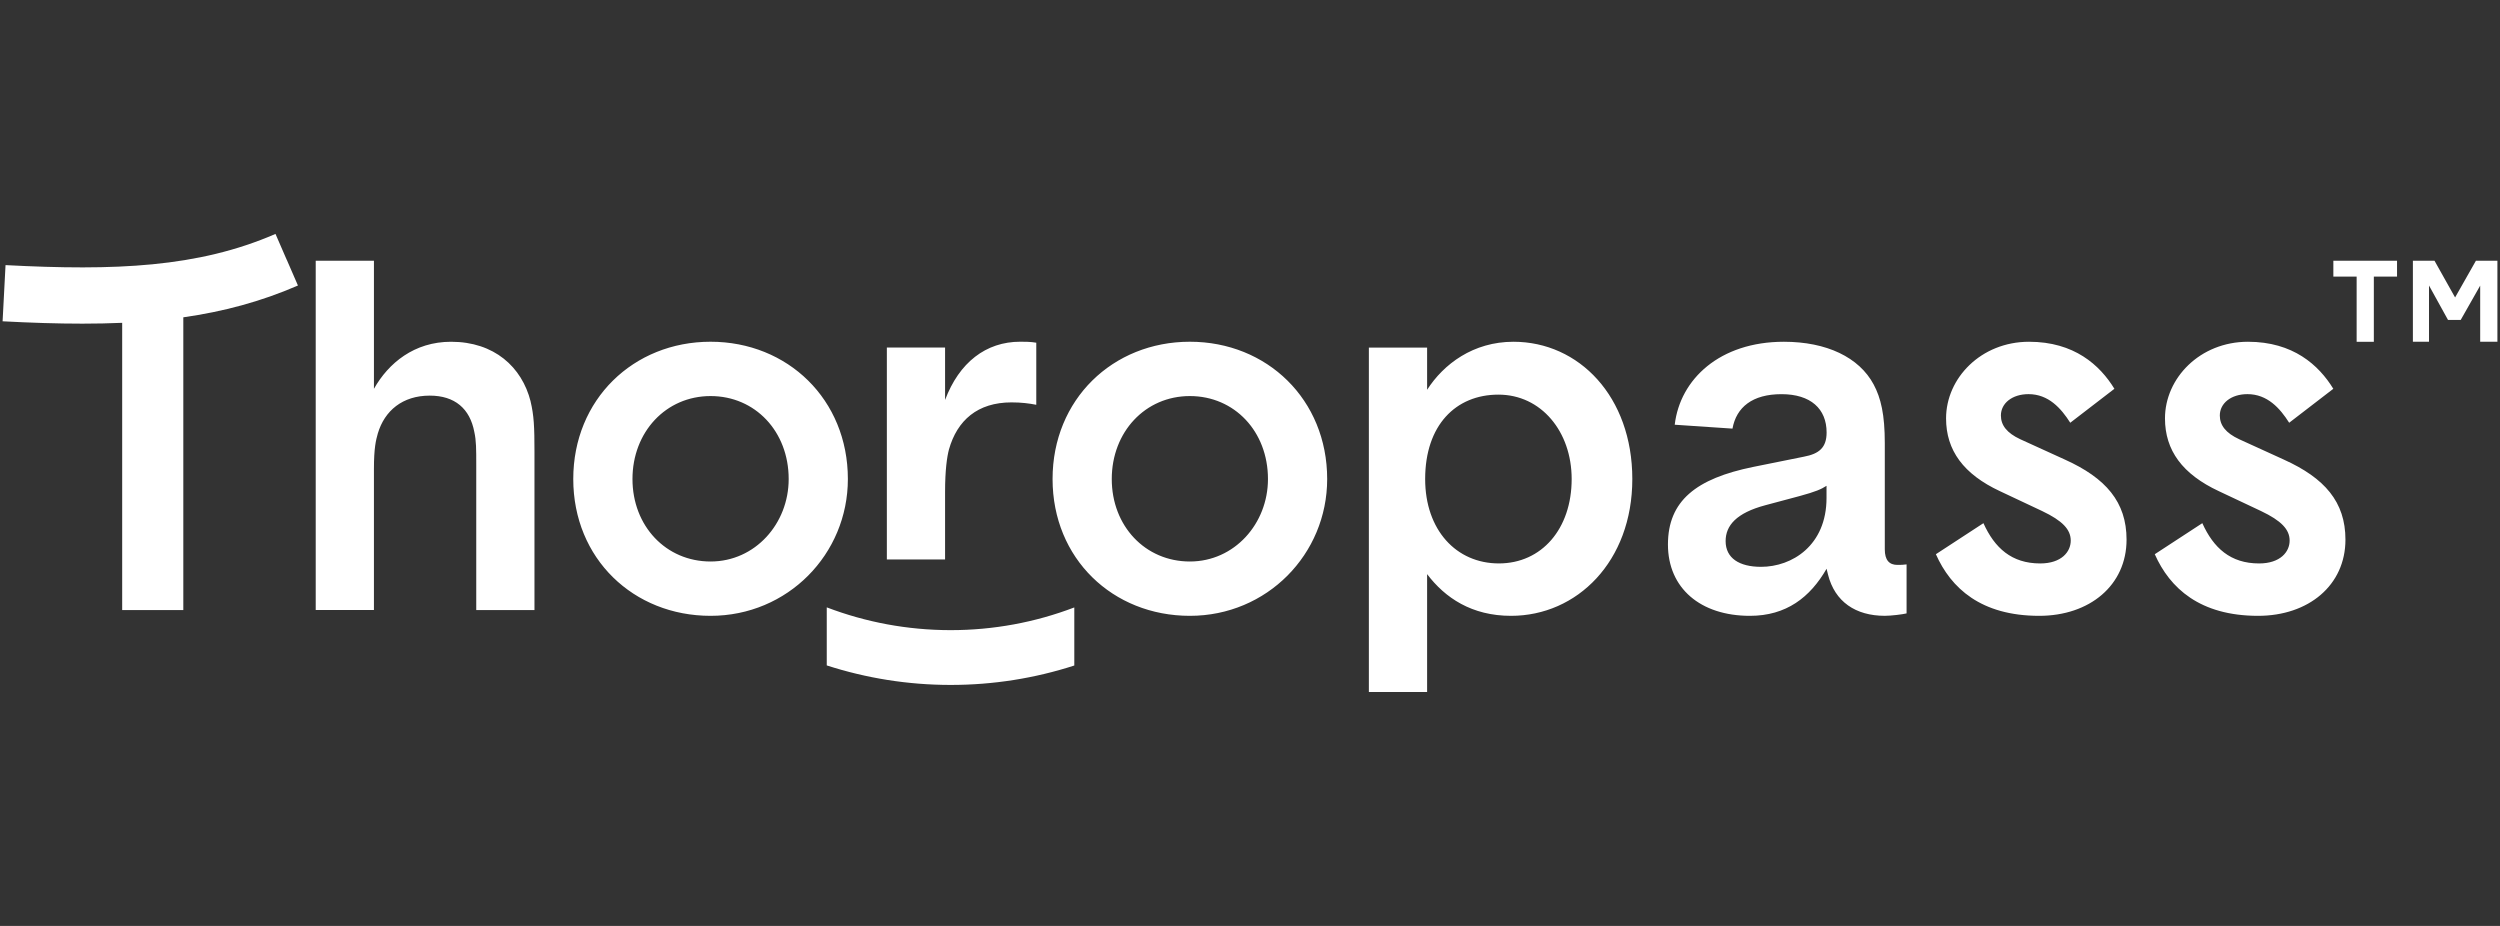<?xml version="1.0" encoding="UTF-8"?>
<svg id="Layer_1" xmlns="http://www.w3.org/2000/svg" version="1.1" viewBox="0 0 1080 400">
  <rect x="0" y="0" width="1080" height="400" fill="#333333" stroke="none"/>
  <!-- Generator: Adobe Illustrator 29.2.1, SVG Export Plug-In . SVG Version: 2.1.0 Build 116)  -->
  <defs>
    <style>
      .st0 {
        fill: #fff;
      }
    </style>
  </defs>
  <path class="st0" d="M229.21,173.41c1.46,6.08,1.68,11.11,1.68,21.59v68.55h-25.15v-62.66c0-6.92,0-10.48-.83-14.26-1.89-10.06-8.38-15.72-19.27-15.72-11.73,0-19.49,6.5-22.42,16.34-.83,2.93-1.68,6.28-1.68,15.29v60.98h-25.15V112.64h25.15v55.32c6.28-11.1,17.39-20.32,33.32-20.32,18.65,0,30.6,10.9,34.37,25.78h0ZM366.28,206.94c0,32.49-25.99,59.1-59.32,59.1s-59.31-24.73-59.31-59.1,25.99-59.31,59.31-59.31,59.32,24.94,59.32,59.31ZM340.71,206.94c0-20.54-14.46-35.84-33.74-35.84s-33.74,15.51-33.74,35.84,14.47,35.63,33.74,35.63,33.74-16.35,33.74-35.63ZM408.27,212.6c0-9.64.85-15.3,1.68-18.44,3.56-12.58,12.36-20.33,27.03-20.33,4.19,0,7.55.42,10.69,1.04v-26.82c-2.3-.43-5.23-.43-6.92-.43-14.87,0-26.4,9.01-32.48,25.16v-22.64h-25.15v91.56h25.15v-29.11ZM573.34,206.94c0,32.49-25.99,59.1-59.32,59.1s-59.31-24.73-59.31-59.1,25.99-59.31,59.31-59.31,59.32,24.94,59.32,59.31ZM547.76,206.94c0-20.54-14.45-35.84-33.74-35.84s-33.74,15.51-33.74,35.84,14.47,35.63,33.74,35.63,33.74-16.35,33.74-35.63ZM705.16,206.94c0,35.63-23.89,59.1-52.39,59.1-16.97,0-28.5-7.76-36.26-18.02v50.93h-25.16v-148.79h25.16v18.23c7.13-11.11,19.91-20.75,37.3-20.75,28.29,0,51.35,23.68,51.35,59.31ZM678.96,206.94c0-20.54-13.2-36.46-31.64-36.46s-31.65,13.21-31.65,36.46c0,22.01,13.41,36.46,31.85,36.46s31.44-14.88,31.44-36.46ZM819.66,244.03c1.48,0,2.52,0,3.98-.21v21.17c-1.67.42-6.7,1.04-9.42,1.04-12.57,0-21.59-6.08-24.52-17.81l-.62-2.51c-7.13,12.36-17.4,20.33-33.12,20.33-21.37,0-35.41-11.95-35.41-30.81s12.16-28.5,36.89-33.53l21.79-4.4c6.7-1.25,9.86-3.98,9.86-10.47,0-10.26-6.91-16.55-19.49-16.55s-19.5,5.66-21.17,14.88l-24.95-1.68c2.31-19.7,19.49-35.84,47.16-35.84,18.44,0,32.48,6.7,38.77,18.44,3.14,5.87,4.82,13,4.82,25.35v45.9h0c0,4.61,1.89,6.71,5.45,6.71h-.01ZM789.06,209.87c-2.3,1.47-4.61,2.52-11.52,4.4l-14.88,3.98c-12.58,3.35-17.19,8.8-17.19,15.51,0,7.34,5.88,11.11,15.3,11.11,13.41,0,28.29-9.23,28.29-29.76v-5.24h0ZM892.06,198.55h0s-19.28-8.79-19.28-8.79c-5.86-2.72-8.39-6.08-8.39-10.27,0-5.24,4.82-9.22,11.94-9.22,8.59,0,14.04,6.08,18.02,12.36l19.07-14.67c-6.29-10.27-17.39-20.32-36.88-20.32-20.75,0-35.84,15.72-35.84,33.1,0,13.83,7.55,24.1,23.26,31.44l18.24,8.59c8.8,4.19,12.36,7.97,12.36,12.78s-3.98,9.86-13.2,9.86c-12.36,0-19.7-6.71-24.52-17.4l-20.54,13.41c6.5,14.66,19.49,26.62,44.64,26.62,21.8,0,37.73-13.21,37.73-32.91,0-16.34-9.01-26.62-26.61-34.58ZM986.63,198.55h0s-19.28-8.79-19.28-8.79c-5.87-2.72-8.39-6.08-8.39-10.27,0-5.24,4.82-9.22,11.94-9.22,8.59,0,14.05,6.08,18.02,12.36l19.07-14.67c-6.29-10.27-17.39-20.32-36.88-20.32-20.74,0-35.84,15.72-35.84,33.1,0,13.83,7.54,24.1,23.26,31.44l18.23,8.59c8.8,4.19,12.36,7.97,12.36,12.78s-3.98,9.86-13.2,9.86c-12.36,0-19.7-6.71-24.52-17.4l-20.54,13.41c6.5,14.66,19.49,26.62,44.64,26.62,21.8,0,37.73-13.21,37.73-32.91,0-16.34-9.01-26.62-26.61-34.58h0ZM410.47,272.22c-18.37-.03-36.37-3.38-53.31-9.84v25.08c17.1,5.53,35.03,8.4,53.27,8.43h.29c18.3,0,36.26-2.85,53.38-8.39v-25.09c-16.95,6.47-34.98,9.81-53.38,9.81h-.25ZM123.85,112.2l-4.84-11.15c-33.47,14.56-69.44,15.95-116.62,13.48l-1.27,24.27c12.11.64,23.54,1.02,34.46,1.02,5.87,0,11.6-.12,17.2-.36v124.08h26.41v-126.46c17.25-2.46,33.49-6.77,49.52-13.74l-4.84-11.15h-.01ZM1008.01,112.65h27.51v6.85h-10.02v28.15h-7.43v-28.15h-10.06v-6.85ZM1069.59,112.65l-8.99,15.85-8.89-15.85h-9.34v34.99h6.96v-24.3l8.21,14.87h5.49l8.41-14.82v24.25h7.44v-34.99h-9.29Z"/>
</svg>